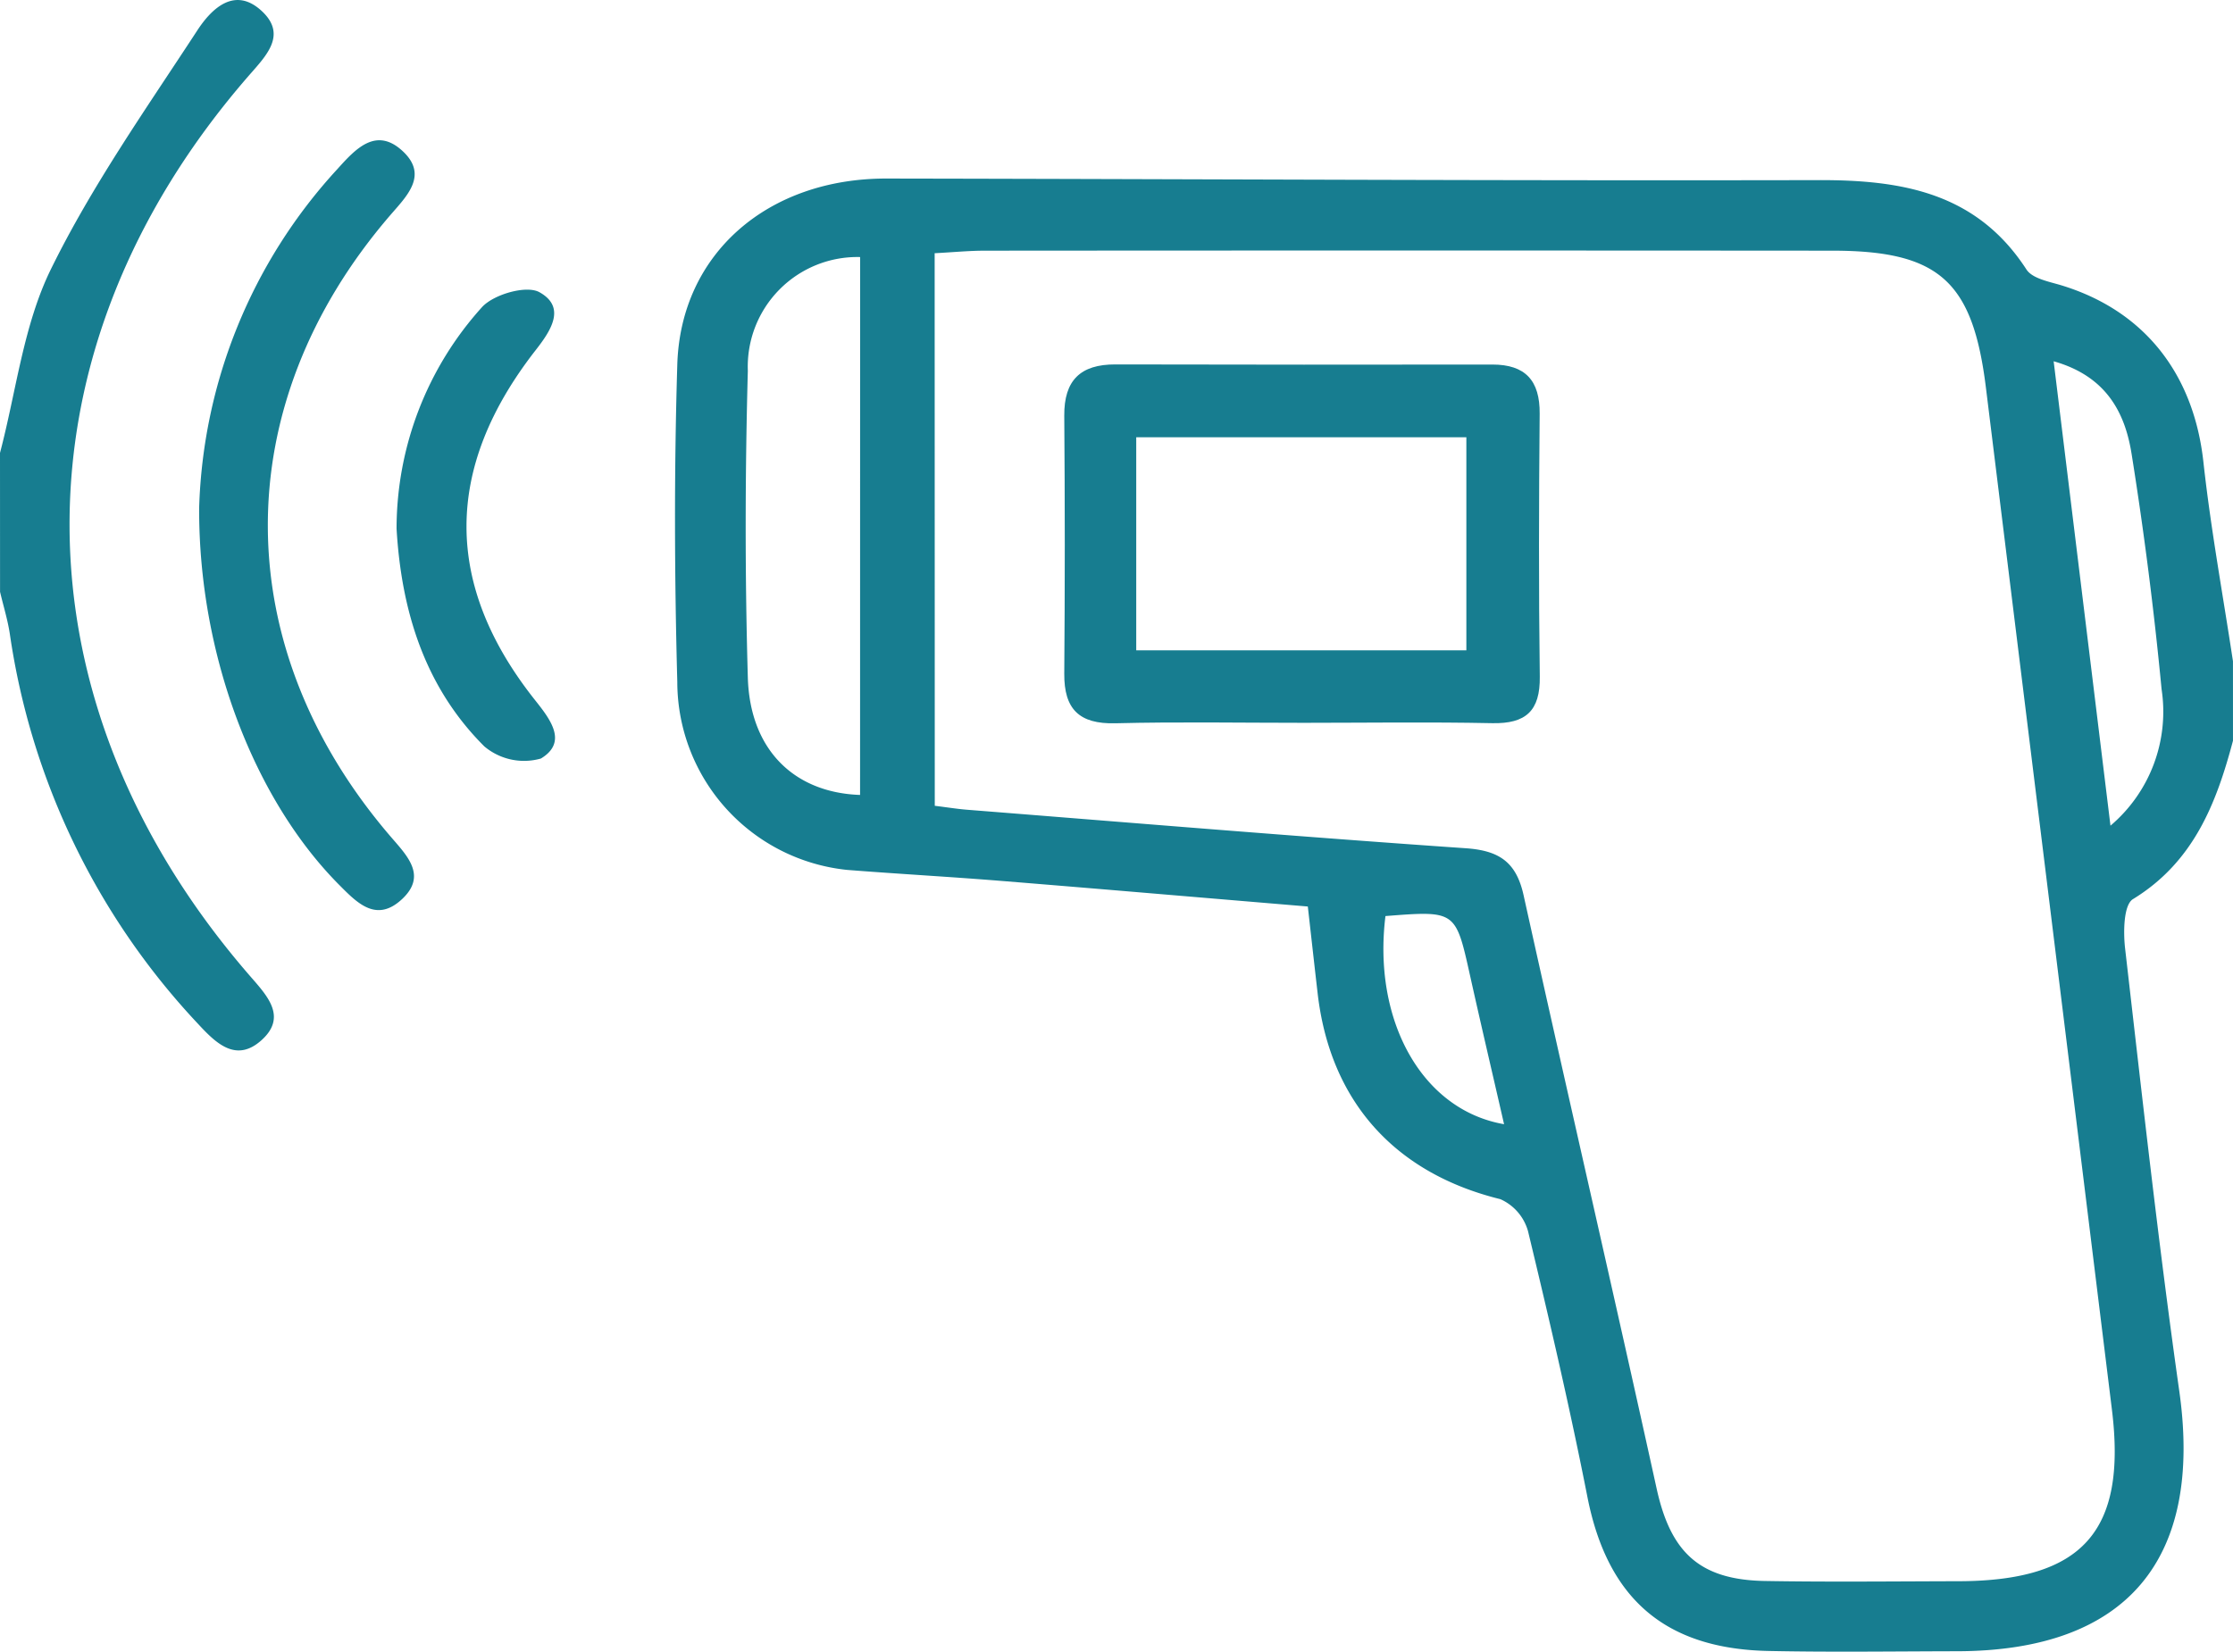 <svg xmlns="http://www.w3.org/2000/svg" width="128.963" height="95.411" viewBox="0 0 128.963 95.411"><g transform="translate(0)"><path d="M207.067-142.682c-.966,3.65-2.289,7.018-5.777,9.152-.542.332-.563,1.9-.453,2.856.984,8.526,1.924,17.062,3.128,25.559,1.38,9.734-3.021,15.017-12.839,15.033-3.629.006-7.259.059-10.886-.016-6.017-.124-9.308-3.063-10.457-8.9-1.012-5.138-2.2-10.245-3.426-15.336a2.866,2.866,0,0,0-1.6-1.863c-6.086-1.5-9.833-5.634-10.555-11.9-.185-1.6-.363-3.206-.566-5.007-5.99-.5-11.87-1.007-17.752-1.482-2.948-.238-5.9-.4-8.853-.632a10.929,10.929,0,0,1-9.81-10.864c-.165-6.109-.186-12.231,0-18.339.2-6.4,5.226-10.747,12.083-10.736,17.952.029,35.9.131,53.856.091,4.82-.011,9.112.738,11.979,5.163.333.514,1.272.695,1.969.9,4.831,1.455,7.691,5.121,8.251,10.22.423,3.853,1.127,7.675,1.707,11.511Zm-74.976,3.76c.758.094,1.309.184,1.863.228,9.6.759,19.2,1.562,28.8,2.224,1.937.133,2.921.8,3.344,2.717,2.529,11.434,5.17,22.842,7.684,34.278.805,3.663,2.461,5.269,6.25,5.334,3.721.064,7.444.021,11.165.014,7.179-.012,9.745-2.872,8.878-9.914q-3.632-29.511-7.275-59.02c-.757-6.155-2.692-7.923-8.853-7.929q-24.478-.019-48.956,0c-.925,0-1.85.092-2.907.147Zm-4.311-31.7a6.332,6.332,0,0,0-6.485,6.569c-.16,5.9-.17,11.821,0,17.725.122,4.173,2.679,6.649,6.482,6.779Zm72.212,32.848a8.632,8.632,0,0,0,2.951-7.885q-.651-6.824-1.733-13.6c-.382-2.39-1.47-4.484-4.5-5.342C197.81-155.623,198.874-146.915,199.992-137.773Zm-41.872,5.22c-.746,6.014,2.083,11.2,6.85,12.026-.675-2.947-1.339-5.776-1.97-8.611C162.17-132.867,162.181-132.87,158.12-132.552Z" transform="translate(-78.105 185.471)" fill="#177d90"/><path d="M49.075-166.988c.939-3.561,1.352-7.38,2.943-10.619,2.365-4.818,5.5-9.267,8.449-13.784.816-1.252,2.176-2.606,3.765-1.086,1.411,1.352.216,2.544-.761,3.664-13.876,15.919-13.834,36.116.1,52.107.977,1.122,2.09,2.327.588,3.66-1.456,1.292-2.614.154-3.625-.937a41.6,41.6,0,0,1-10.89-22.54c-.124-.823-.375-1.626-.566-2.439Z" transform="translate(-49.075 193.152)" fill="#177d90"/><path d="M69.141-157.769a30.215,30.215,0,0,1,7.986-19.582c1.049-1.165,2.246-2.488,3.806-1,1.444,1.38.184,2.576-.759,3.672-9.481,11.014-9.419,25.039.179,36.067.93,1.068,1.874,2.145.519,3.425-1.487,1.4-2.6.237-3.632-.8C72.348-140.9,69.115-149.218,69.141-157.769Z" transform="translate(-57.64 187.116)" fill="#177d90"/><path d="M89.034-150.151a19.1,19.1,0,0,1,4.949-12.813c.688-.733,2.554-1.263,3.3-.848,1.556.864.675,2.209-.212,3.344q-7.99,10.234-.013,20.254c.886,1.116,1.859,2.407.313,3.341a3.56,3.56,0,0,1-3.268-.7C90.643-141.021,89.309-145.434,89.034-150.151Z" transform="translate(-66.131 180.691)" fill="#177d90"/><path d="M170.145-135.719c-3.629,0-7.259-.064-10.886.026-2.083.052-2.963-.814-2.947-2.868q.059-7.451,0-14.9c-.015-2.05.938-2.967,2.953-2.962q10.887.024,21.773.007c1.9,0,2.747.921,2.73,2.84-.045,5.062-.06,10.126.007,15.187.026,1.983-.806,2.73-2.744,2.69C177.4-135.773,173.773-135.72,170.145-135.719Zm-9.677-4.189h19.066v-12.308H160.468Z" transform="translate(-94.847 177.475)" fill="#177d90"/></g></svg>